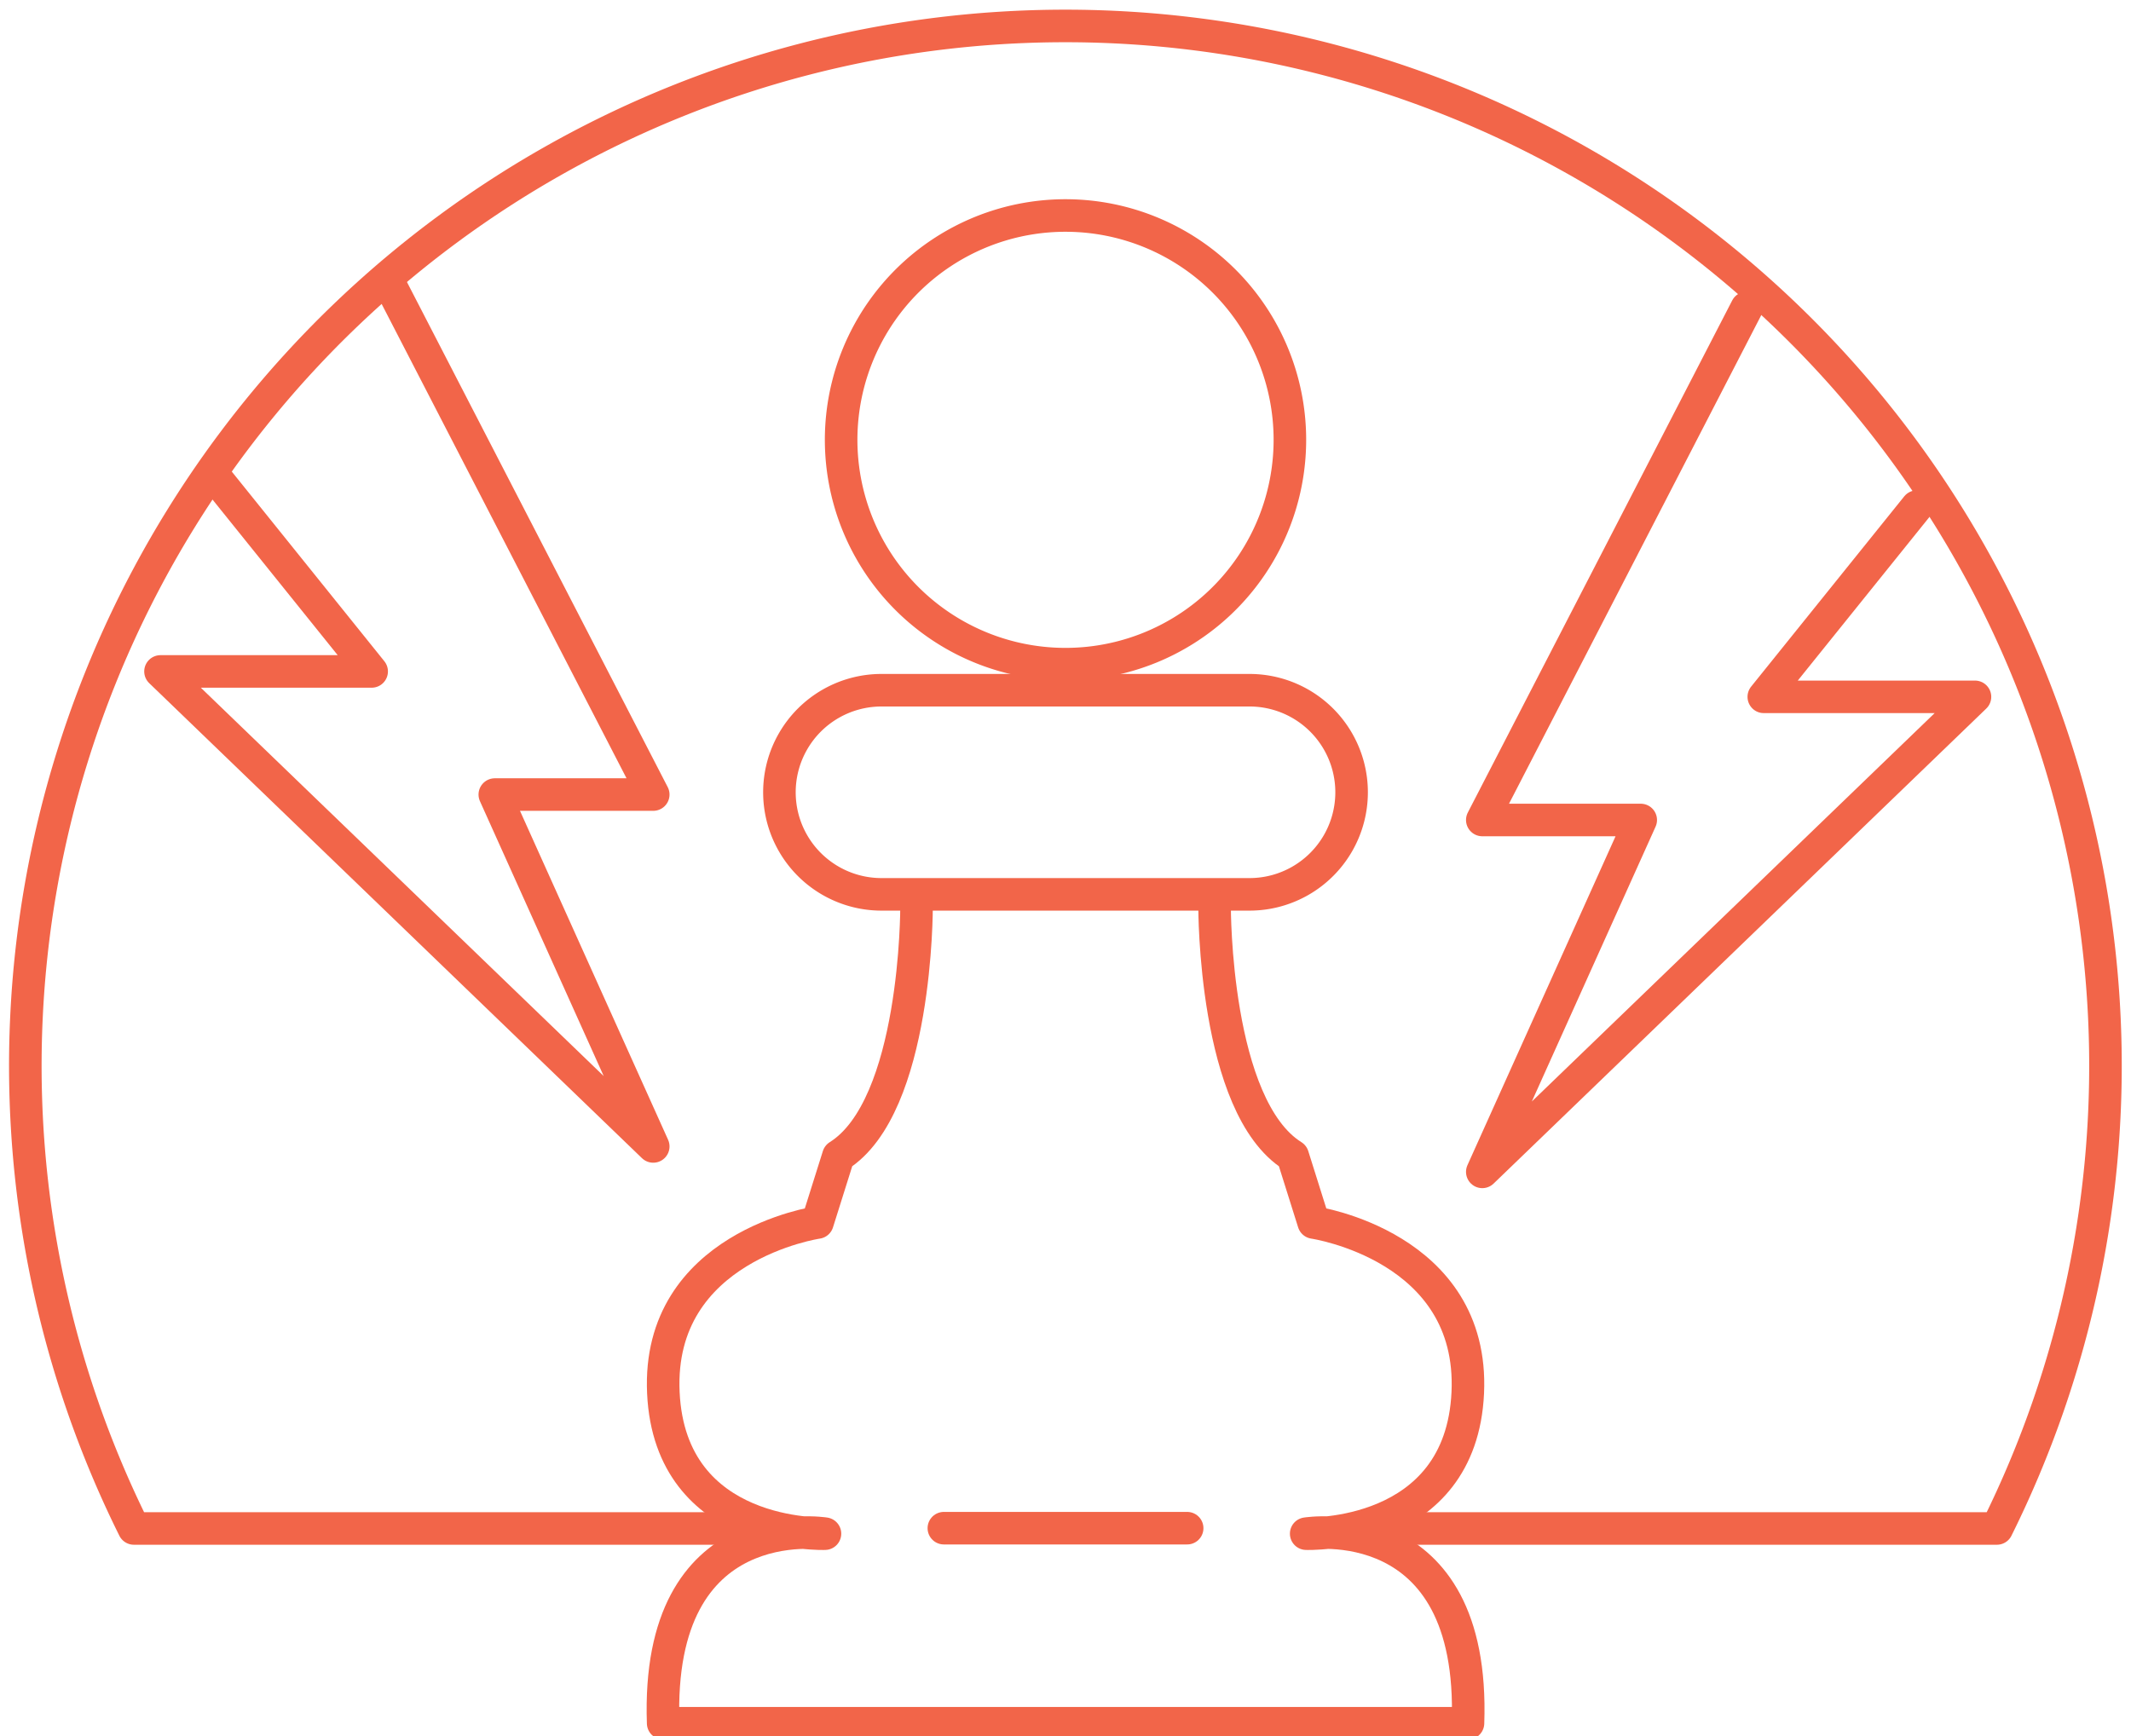<svg xmlns="http://www.w3.org/2000/svg" xmlns:xlink="http://www.w3.org/1999/xlink" width="98.185" height="80" viewBox="0 0 98.185 80">
  <defs>
    <clipPath id="clip-path">
      <rect id="Rectangle_7213" data-name="Rectangle 7213" width="98.185" height="80" fill="none" stroke="#f26549" stroke-width="1.5"/>
    </clipPath>
  </defs>
  <g id="boosters" transform="translate(0 0)">
    <g id="Group_6103" data-name="Group 6103" transform="translate(0 0)" clip-path="url(#clip-path)">
      <path id="Path_6988" data-name="Path 6988" d="M53.769,18.817A10.338,10.338,0,1,1,43.432,8.48,10.337,10.337,0,0,1,53.769,18.817Z" transform="translate(5.662 1.451)" fill="none" stroke="#f26549" stroke-linecap="round" stroke-linejoin="round" stroke-width="1.5"/>
      <path id="Path_6989" data-name="Path 6989" d="M35.368,36.568a4.7,4.7,0,0,1,0-9.407H52.324a4.7,4.7,0,0,1,0,9.407Z" transform="translate(5.247 4.647)" fill="none" stroke="#f26549" stroke-linecap="round" stroke-linejoin="round" stroke-width="1.5"/>
      <path id="Path_6990" data-name="Path 6990" d="M51.5,35.69s-.034,9.2,3.6,11.474l.965,3.068s7.412,1.08,7.1,7.844-7.445,6.495-7.445,6.495,7.805-1.266,7.455,8.736H26.093c-.351-10,7.455-8.736,7.455-8.736s-7.132.269-7.446-6.495,7.1-7.844,7.1-7.844l.965-3.068c3.632-2.27,3.6-11.474,3.6-11.474" transform="translate(4.462 6.106)" fill="none" stroke="#f26549" stroke-linecap="round" stroke-linejoin="round" stroke-width="1.5"/>
      <line id="Line_586" data-name="Line 586" x2="11.21" transform="translate(43.488 70.424)" fill="none" stroke="#f26549" stroke-linecap="round" stroke-linejoin="round" stroke-width="1.5"/>
      <path id="Path_6991" data-name="Path 6991" d="M33.336,70.266H6a47.921,47.921,0,1,1,85.834,0H63.712" transform="translate(0.171 0.171)" fill="none" stroke="#f26549" stroke-linecap="round" stroke-linejoin="round" stroke-width="1.5"/>
      <path id="Path_6992" data-name="Path 6992" d="M70.5,12.115l-12.182,23.6h7.3l-7.3,16.216,22.7-21.891H71.288l7.055-8.768" transform="translate(9.978 2.073)" fill="none" stroke="#f26549" stroke-linecap="round" stroke-linejoin="round" stroke-width="1.5"/>
      <path id="Path_6993" data-name="Path 6993" d="M16.836,11.115l12.182,23.6h-7.3l7.3,16.216L6.315,29.041h9.729L8.853,20.1" transform="translate(1.08 1.901)" fill="none" stroke="#f26549" stroke-linecap="round" stroke-linejoin="round" stroke-width="1.5"/>
    </g>
  </g>
</svg>
